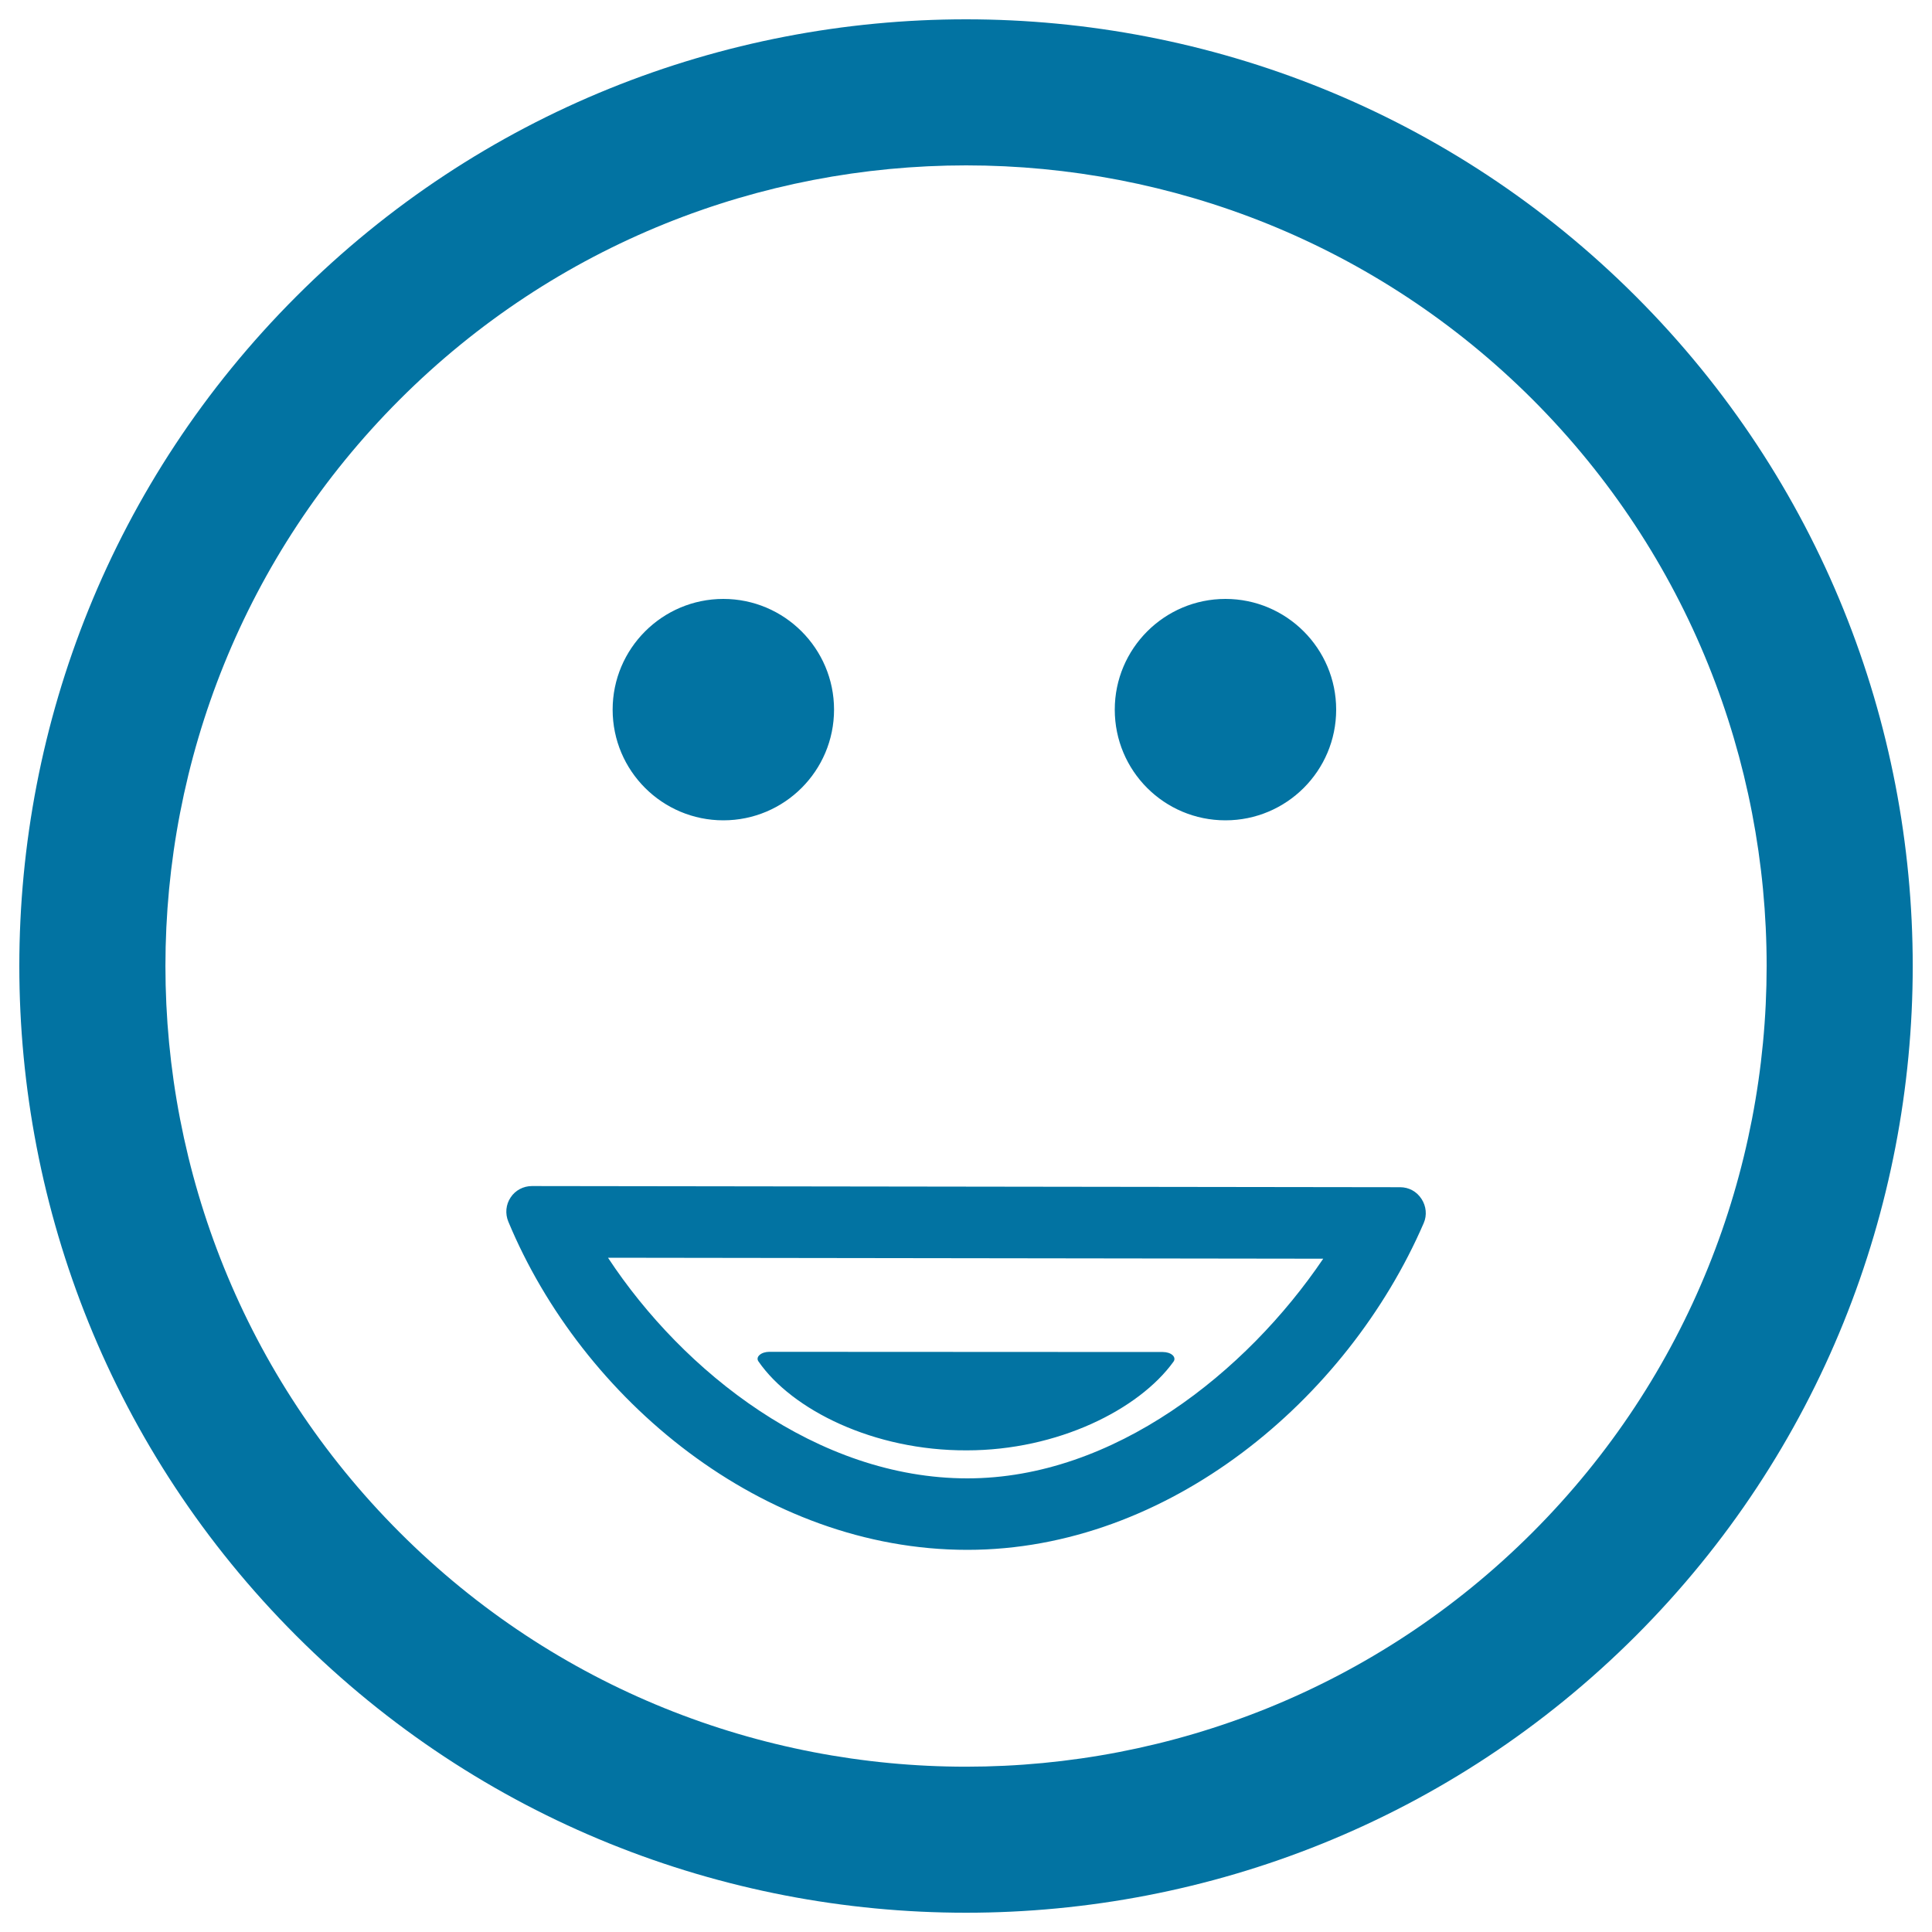 <svg xmlns="http://www.w3.org/2000/svg" viewBox="0 0 1000 1000" style="fill:#0273a2">
<title>Smiley Of Square Rounded Face SVG icon</title>
<g><path d="M846.7,153.4c-191.2-191.2-502.2-191.2-693.3,0c-191.2,191.1-191.2,502.1,0,693.3c191.1,191.1,502.1,191.1,693.3,0C1037.8,655.5,1037.8,344.5,846.7,153.4z M793.2,793.2c-161.6,161.6-424.7,161.7-586.3,0c-161.7-161.7-161.7-424.7,0-586.4c161.6-161.6,424.7-161.6,586.4,0C954.8,368.5,954.8,631.5,793.2,793.2z M724.7,614.5l-449.4-0.6c0,0,0,0,0,0c-4.4,0-8.6,2.2-11,5.9c-2.5,3.7-2.9,8.4-1.2,12.5c38.2,91.9,131.5,169.9,237.6,169.9c103.9,0,196.6-77.6,236.2-169.1c1.8-4.1,1.3-8.8-1.1-12.5C733.3,616.7,729.2,614.5,724.7,614.5z M500.7,765.2c-77.6,0-147.1-55.1-186-114.2l370.2,0.5C645.2,710.2,576.5,765.2,500.7,765.2z M317.1,367.3c0-31.6,25.7-57.3,57.3-57.3s57.3,25.7,57.3,57.3c0,31.7-25.7,57.3-57.3,57.3S317.1,399,317.1,367.3z M577,367.3c0-31.6,25.7-57.3,57.3-57.3c31.6,0,57.3,25.7,57.3,57.3c0,31.7-25.7,57.3-57.3,57.3C602.6,424.6,577,399,577,367.3z M392.6,704.7c-0.8-1.1-0.6-2.4,0.6-3.4c1.1-1,3-1.6,5-1.6c0,0,0,0,0,0l203.7,0.1c2,0,3.9,0.6,5,1.6c1.1,1,1.3,2.3,0.5,3.4c-17.9,24.8-60,45.9-107,45.9C452.2,750.9,409.9,729.7,392.6,704.7z"/></g>
</svg>